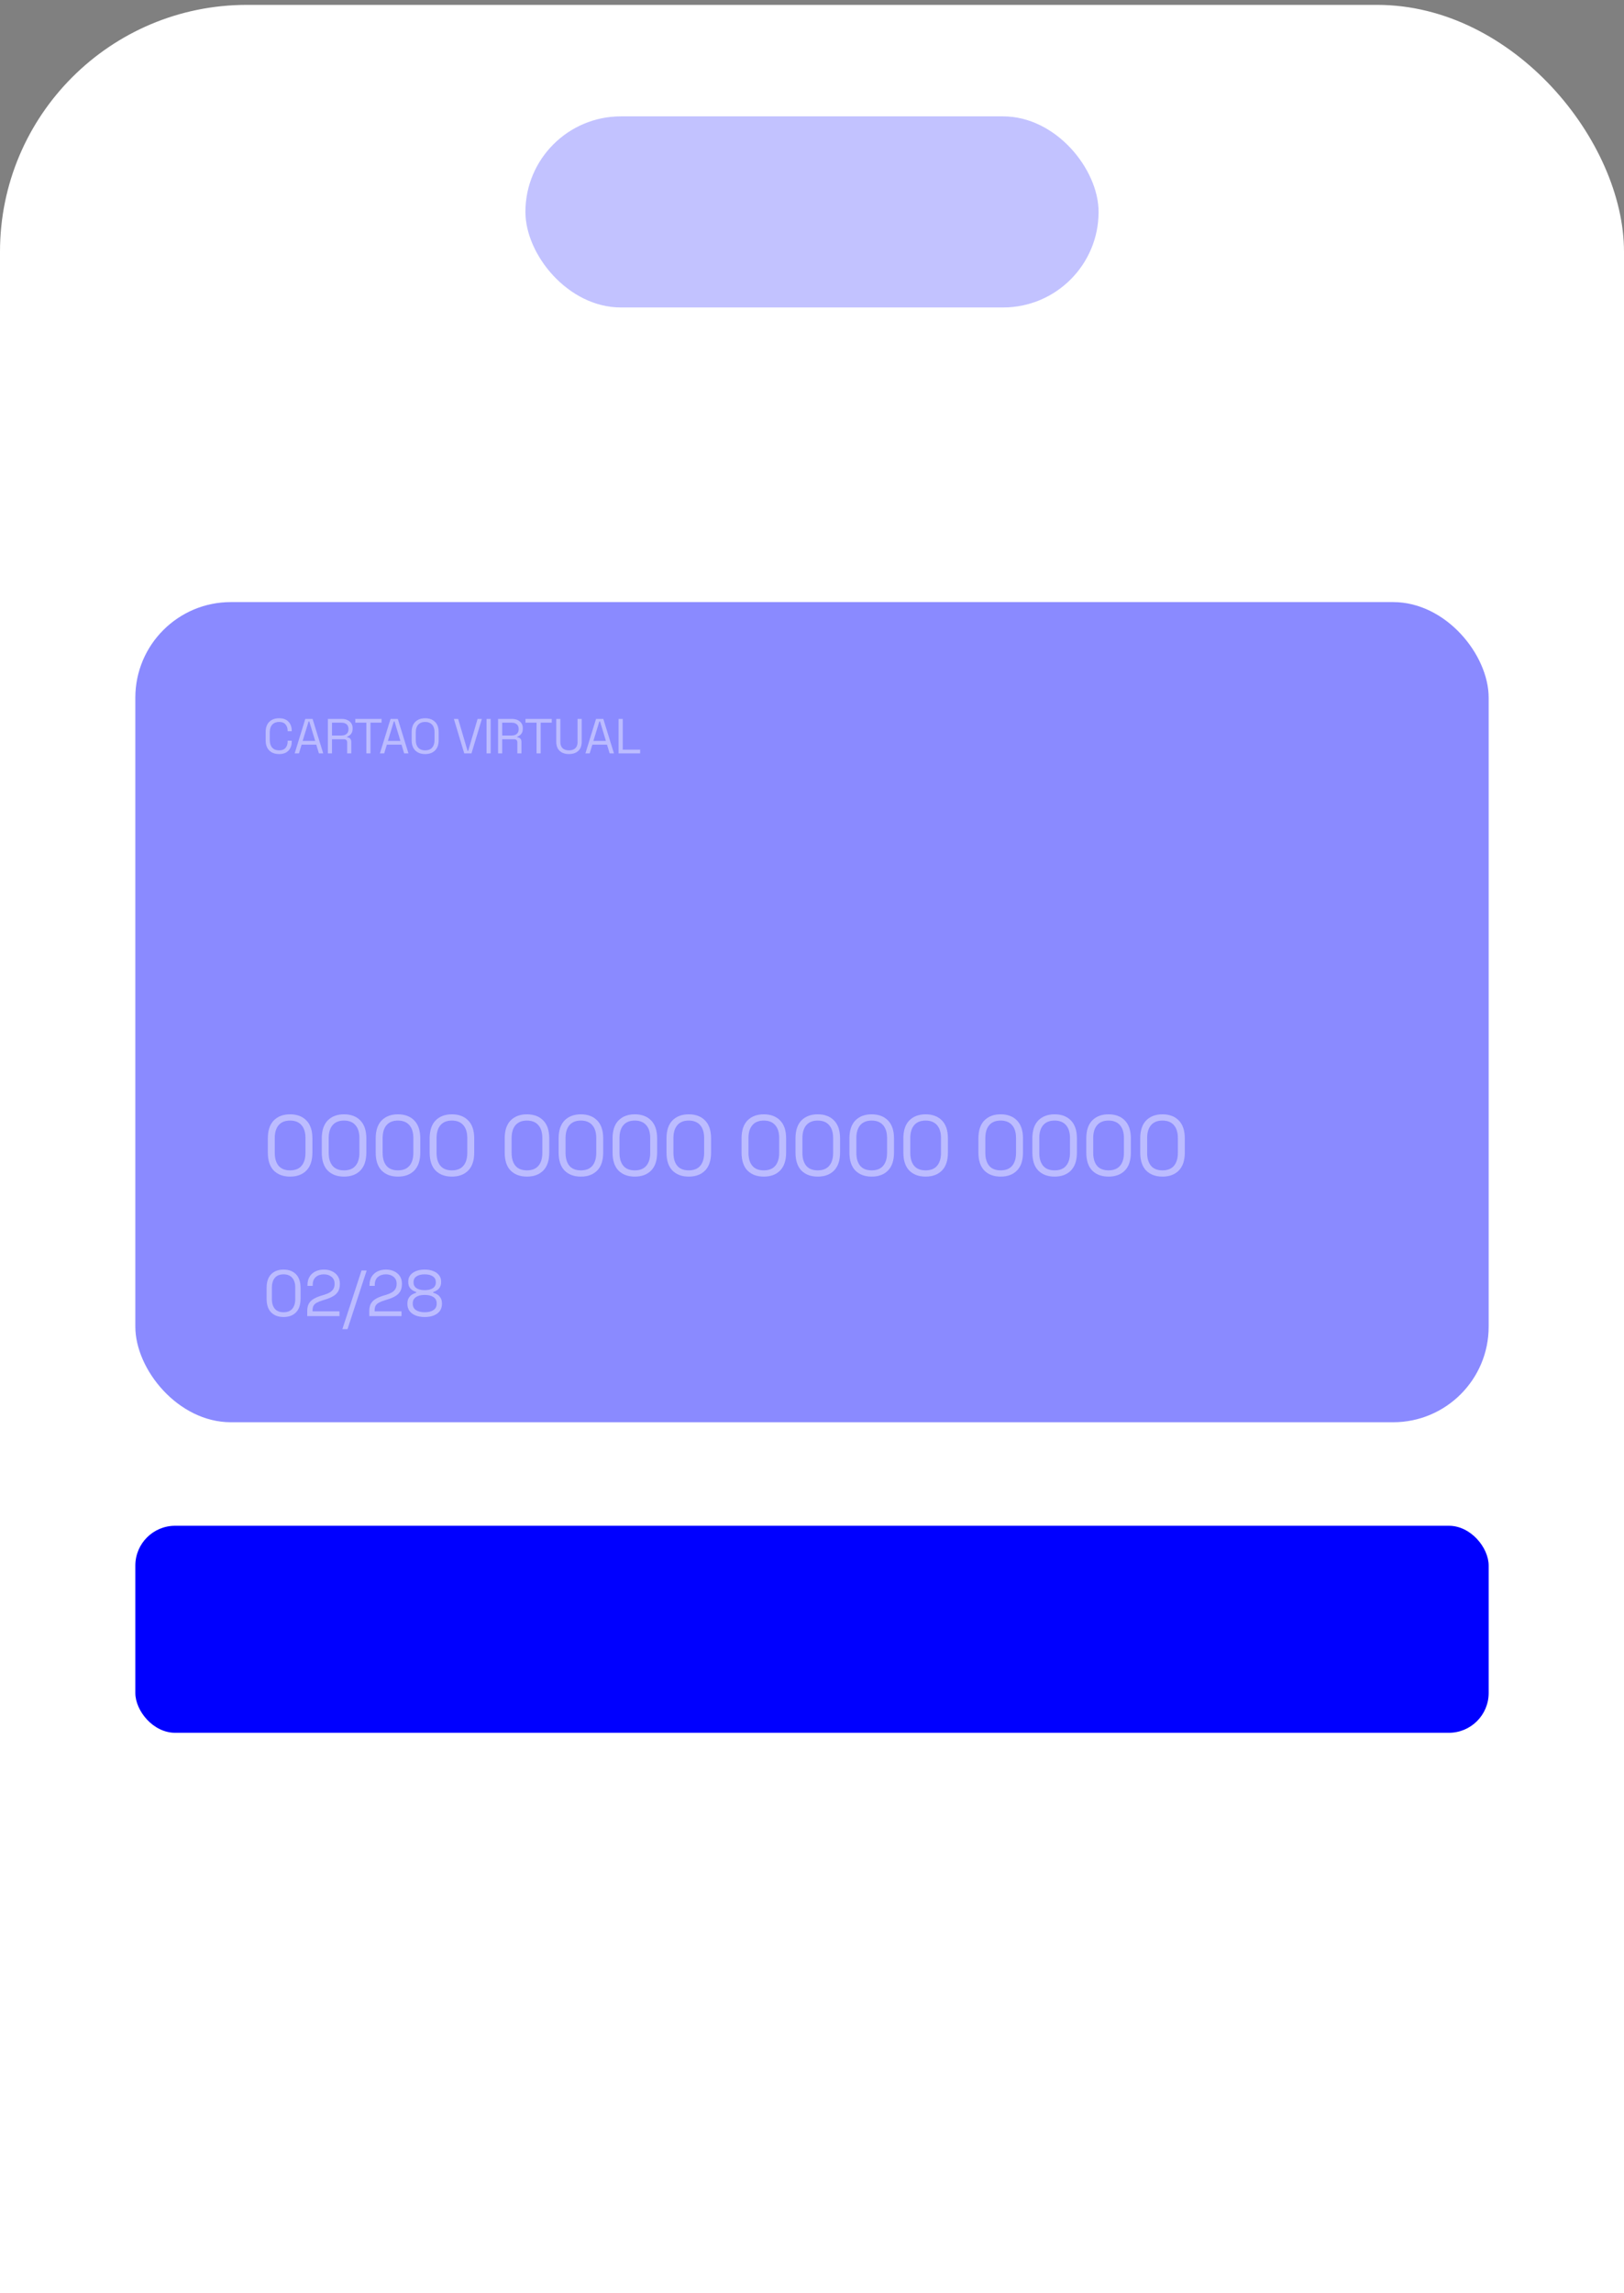 <svg width="204" height="288" viewBox="0 0 204 288" fill="none" xmlns="http://www.w3.org/2000/svg">
<rect x="0" y="0" width="204" height="288" fill="#808080" stroke="none"/>
<rect y="0.613" width="204" height="354" rx="31" fill="white"/>
<rect x="17" y="191.613" width="170" height="26" rx="5" fill="#0000FF"/>
<rect x="66" y="14.613" width="72" height="24" rx="12" fill="#C2C2FF"/>
<rect x="17" y="75.613" width="170" height="103" rx="12" fill="#0000FF" fill-opacity="0.46"/>
<path d="M36.438 147.764C35.586 147.764 34.905 147.513 34.397 147.012C33.895 146.503 33.645 145.744 33.645 144.734V142.972C33.645 141.969 33.895 141.214 34.397 140.705C34.905 140.196 35.586 139.942 36.438 139.942C37.297 139.942 37.978 140.196 38.479 140.705C38.988 141.214 39.242 141.969 39.242 142.972V144.734C39.242 145.744 38.988 146.503 38.479 147.012C37.978 147.513 37.297 147.764 36.438 147.764ZM36.438 146.979C37.083 146.979 37.566 146.786 37.888 146.399C38.211 146.012 38.372 145.472 38.372 144.777V142.918C38.372 142.223 38.207 141.686 37.878 141.307C37.548 140.92 37.068 140.727 36.438 140.727C35.808 140.727 35.328 140.92 34.998 141.307C34.676 141.693 34.515 142.231 34.515 142.918V144.777C34.515 145.479 34.676 146.023 34.998 146.41C35.321 146.79 35.801 146.979 36.438 146.979ZM43.213 147.764C42.361 147.764 41.681 147.513 41.172 147.012C40.671 146.503 40.42 145.744 40.42 144.734V142.972C40.42 141.969 40.671 141.214 41.172 140.705C41.681 140.196 42.361 139.942 43.213 139.942C44.073 139.942 44.753 140.196 45.255 140.705C45.763 141.214 46.017 141.969 46.017 142.972V144.734C46.017 145.744 45.763 146.503 45.255 147.012C44.753 147.513 44.073 147.764 43.213 147.764ZM43.213 146.979C43.858 146.979 44.341 146.786 44.664 146.399C44.986 146.012 45.147 145.472 45.147 144.777V142.918C45.147 142.223 44.983 141.686 44.653 141.307C44.324 140.92 43.844 140.727 43.213 140.727C42.583 140.727 42.103 140.92 41.774 141.307C41.451 141.693 41.29 142.231 41.29 142.918V144.777C41.29 145.479 41.451 146.023 41.774 146.41C42.096 146.79 42.576 146.979 43.213 146.979ZM49.989 147.764C49.136 147.764 48.456 147.513 47.947 147.012C47.446 146.503 47.195 145.744 47.195 144.734V142.972C47.195 141.969 47.446 141.214 47.947 140.705C48.456 140.196 49.136 139.942 49.989 139.942C50.848 139.942 51.529 140.196 52.03 140.705C52.538 141.214 52.793 141.969 52.793 142.972V144.734C52.793 145.744 52.538 146.503 52.03 147.012C51.529 147.513 50.848 147.764 49.989 147.764ZM49.989 146.979C50.633 146.979 51.117 146.786 51.439 146.399C51.761 146.012 51.922 145.472 51.922 144.777V142.918C51.922 142.223 51.758 141.686 51.428 141.307C51.099 140.92 50.619 140.727 49.989 140.727C49.358 140.727 48.878 140.92 48.549 141.307C48.227 141.693 48.066 142.231 48.066 142.918V144.777C48.066 145.479 48.227 146.023 48.549 146.41C48.871 146.79 49.351 146.979 49.989 146.979ZM56.764 147.764C55.912 147.764 55.231 147.513 54.723 147.012C54.221 146.503 53.971 145.744 53.971 144.734V142.972C53.971 141.969 54.221 141.214 54.723 140.705C55.231 140.196 55.912 139.942 56.764 139.942C57.623 139.942 58.304 140.196 58.805 140.705C59.314 141.214 59.568 141.969 59.568 142.972V144.734C59.568 145.744 59.314 146.503 58.805 147.012C58.304 147.513 57.623 147.764 56.764 147.764ZM56.764 146.979C57.409 146.979 57.892 146.786 58.214 146.399C58.537 146.012 58.698 145.472 58.698 144.777V142.918C58.698 142.223 58.533 141.686 58.204 141.307C57.874 140.92 57.394 140.727 56.764 140.727C56.134 140.727 55.654 140.92 55.324 141.307C55.002 141.693 54.841 142.231 54.841 142.918V144.777C54.841 145.479 55.002 146.023 55.324 146.41C55.647 146.79 56.127 146.979 56.764 146.979ZM66.191 147.764C65.339 147.764 64.658 147.513 64.15 147.012C63.648 146.503 63.398 145.744 63.398 144.734V142.972C63.398 141.969 63.648 141.214 64.15 140.705C64.658 140.196 65.339 139.942 66.191 139.942C67.051 139.942 67.731 140.196 68.233 140.705C68.741 141.214 68.995 141.969 68.995 142.972V144.734C68.995 145.744 68.741 146.503 68.233 147.012C67.731 147.513 67.051 147.764 66.191 147.764ZM66.191 146.979C66.836 146.979 67.319 146.786 67.642 146.399C67.964 146.012 68.125 145.472 68.125 144.777V142.918C68.125 142.223 67.96 141.686 67.631 141.307C67.301 140.92 66.822 140.727 66.191 140.727C65.561 140.727 65.081 140.92 64.751 141.307C64.429 141.693 64.268 142.231 64.268 142.918V144.777C64.268 145.479 64.429 146.023 64.751 146.41C65.074 146.79 65.554 146.979 66.191 146.979ZM72.966 147.764C72.114 147.764 71.434 147.513 70.925 147.012C70.424 146.503 70.173 145.744 70.173 144.734V142.972C70.173 141.969 70.424 141.214 70.925 140.705C71.434 140.196 72.114 139.942 72.966 139.942C73.826 139.942 74.507 140.196 75.008 140.705C75.516 141.214 75.771 141.969 75.771 142.972V144.734C75.771 145.744 75.516 146.503 75.008 147.012C74.507 147.513 73.826 147.764 72.966 147.764ZM72.966 146.979C73.611 146.979 74.095 146.786 74.417 146.399C74.739 146.012 74.9 145.472 74.9 144.777V142.918C74.9 142.223 74.736 141.686 74.406 141.307C74.077 140.92 73.597 140.727 72.966 140.727C72.336 140.727 71.856 140.92 71.527 141.307C71.204 141.693 71.043 142.231 71.043 142.918V144.777C71.043 145.479 71.204 146.023 71.527 146.41C71.849 146.79 72.329 146.979 72.966 146.979ZM79.742 147.764C78.889 147.764 78.209 147.513 77.701 147.012C77.199 146.503 76.948 145.744 76.948 144.734V142.972C76.948 141.969 77.199 141.214 77.701 140.705C78.209 140.196 78.889 139.942 79.742 139.942C80.601 139.942 81.282 140.196 81.783 140.705C82.292 141.214 82.546 141.969 82.546 142.972V144.734C82.546 145.744 82.292 146.503 81.783 147.012C81.282 147.513 80.601 147.764 79.742 147.764ZM79.742 146.979C80.386 146.979 80.87 146.786 81.192 146.399C81.515 146.012 81.676 145.472 81.676 144.777V142.918C81.676 142.223 81.511 141.686 81.181 141.307C80.852 140.92 80.372 140.727 79.742 140.727C79.112 140.727 78.632 140.92 78.302 141.307C77.98 141.693 77.819 142.231 77.819 142.918V144.777C77.819 145.479 77.98 146.023 78.302 146.41C78.624 146.79 79.104 146.979 79.742 146.979ZM86.517 147.764C85.665 147.764 84.984 147.513 84.476 147.012C83.974 146.503 83.724 145.744 83.724 144.734V142.972C83.724 141.969 83.974 141.214 84.476 140.705C84.984 140.196 85.665 139.942 86.517 139.942C87.377 139.942 88.057 140.196 88.558 140.705C89.067 141.214 89.321 141.969 89.321 142.972V144.734C89.321 145.744 89.067 146.503 88.558 147.012C88.057 147.513 87.377 147.764 86.517 147.764ZM86.517 146.979C87.162 146.979 87.645 146.786 87.968 146.399C88.29 146.012 88.451 145.472 88.451 144.777V142.918C88.451 142.223 88.286 141.686 87.957 141.307C87.627 140.92 87.147 140.727 86.517 140.727C85.887 140.727 85.407 140.92 85.078 141.307C84.755 141.693 84.594 142.231 84.594 142.918V144.777C84.594 145.479 84.755 146.023 85.078 146.41C85.4 146.79 85.88 146.979 86.517 146.979ZM95.944 147.764C95.092 147.764 94.412 147.513 93.903 147.012C93.402 146.503 93.151 145.744 93.151 144.734V142.972C93.151 141.969 93.402 141.214 93.903 140.705C94.412 140.196 95.092 139.942 95.944 139.942C96.804 139.942 97.484 140.196 97.986 140.705C98.494 141.214 98.749 141.969 98.749 142.972V144.734C98.749 145.744 98.494 146.503 97.986 147.012C97.484 147.513 96.804 147.764 95.944 147.764ZM95.944 146.979C96.589 146.979 97.073 146.786 97.395 146.399C97.717 146.012 97.878 145.472 97.878 144.777V142.918C97.878 142.223 97.714 141.686 97.384 141.307C97.055 140.92 96.575 140.727 95.944 140.727C95.314 140.727 94.834 140.92 94.505 141.307C94.182 141.693 94.021 142.231 94.021 142.918V144.777C94.021 145.479 94.182 146.023 94.505 146.41C94.827 146.79 95.307 146.979 95.944 146.979ZM102.72 147.764C101.867 147.764 101.187 147.513 100.678 147.012C100.177 146.503 99.926 145.744 99.926 144.734V142.972C99.926 141.969 100.177 141.214 100.678 140.705C101.187 140.196 101.867 139.942 102.72 139.942C103.579 139.942 104.26 140.196 104.761 140.705C105.27 141.214 105.524 141.969 105.524 142.972V144.734C105.524 145.744 105.27 146.503 104.761 147.012C104.26 147.513 103.579 147.764 102.72 147.764ZM102.72 146.979C103.364 146.979 103.848 146.786 104.17 146.399C104.492 146.012 104.654 145.472 104.654 144.777V142.918C104.654 142.223 104.489 141.686 104.159 141.307C103.83 140.92 103.35 140.727 102.72 140.727C102.089 140.727 101.61 140.92 101.28 141.307C100.958 141.693 100.797 142.231 100.797 142.918V144.777C100.797 145.479 100.958 146.023 101.28 146.41C101.602 146.79 102.082 146.979 102.72 146.979ZM109.495 147.764C108.643 147.764 107.962 147.513 107.454 147.012C106.952 146.503 106.702 145.744 106.702 144.734V142.972C106.702 141.969 106.952 141.214 107.454 140.705C107.962 140.196 108.643 139.942 109.495 139.942C110.355 139.942 111.035 140.196 111.536 140.705C112.045 141.214 112.299 141.969 112.299 142.972V144.734C112.299 145.744 112.045 146.503 111.536 147.012C111.035 147.513 110.355 147.764 109.495 147.764ZM109.495 146.979C110.14 146.979 110.623 146.786 110.945 146.399C111.268 146.012 111.429 145.472 111.429 144.777V142.918C111.429 142.223 111.264 141.686 110.935 141.307C110.605 140.92 110.125 140.727 109.495 140.727C108.865 140.727 108.385 140.92 108.055 141.307C107.733 141.693 107.572 142.231 107.572 142.918V144.777C107.572 145.479 107.733 146.023 108.055 146.41C108.378 146.79 108.858 146.979 109.495 146.979ZM116.27 147.764C115.418 147.764 114.738 147.513 114.229 147.012C113.728 146.503 113.477 145.744 113.477 144.734V142.972C113.477 141.969 113.728 141.214 114.229 140.705C114.738 140.196 115.418 139.942 116.27 139.942C117.13 139.942 117.81 140.196 118.312 140.705C118.82 141.214 119.074 141.969 119.074 142.972V144.734C119.074 145.744 118.82 146.503 118.312 147.012C117.81 147.513 117.13 147.764 116.27 147.764ZM116.27 146.979C116.915 146.979 117.398 146.786 117.721 146.399C118.043 146.012 118.204 145.472 118.204 144.777V142.918C118.204 142.223 118.039 141.686 117.71 141.307C117.381 140.92 116.901 140.727 116.27 140.727C115.64 140.727 115.16 140.92 114.831 141.307C114.508 141.693 114.347 142.231 114.347 142.918V144.777C114.347 145.479 114.508 146.023 114.831 146.41C115.153 146.79 115.633 146.979 116.27 146.979ZM125.698 147.764C124.845 147.764 124.165 147.513 123.656 147.012C123.155 146.503 122.904 145.744 122.904 144.734V142.972C122.904 141.969 123.155 141.214 123.656 140.705C124.165 140.196 124.845 139.942 125.698 139.942C126.557 139.942 127.238 140.196 127.739 140.705C128.247 141.214 128.502 141.969 128.502 142.972V144.734C128.502 145.744 128.247 146.503 127.739 147.012C127.238 147.513 126.557 147.764 125.698 147.764ZM125.698 146.979C126.342 146.979 126.826 146.786 127.148 146.399C127.47 146.012 127.631 145.472 127.631 144.777V142.918C127.631 142.223 127.467 141.686 127.137 141.307C126.808 140.92 126.328 140.727 125.698 140.727C125.067 140.727 124.587 140.92 124.258 141.307C123.936 141.693 123.774 142.231 123.774 142.918V144.777C123.774 145.479 123.936 146.023 124.258 146.41C124.58 146.79 125.06 146.979 125.698 146.979ZM132.473 147.764C131.621 147.764 130.94 147.513 130.432 147.012C129.93 146.503 129.68 145.744 129.68 144.734V142.972C129.68 141.969 129.93 141.214 130.432 140.705C130.94 140.196 131.621 139.942 132.473 139.942C133.332 139.942 134.013 140.196 134.514 140.705C135.023 141.214 135.277 141.969 135.277 142.972V144.734C135.277 145.744 135.023 146.503 134.514 147.012C134.013 147.513 133.332 147.764 132.473 147.764ZM132.473 146.979C133.118 146.979 133.601 146.786 133.923 146.399C134.246 146.012 134.407 145.472 134.407 144.777V142.918C134.407 142.223 134.242 141.686 133.913 141.307C133.583 140.92 133.103 140.727 132.473 140.727C131.843 140.727 131.363 140.92 131.033 141.307C130.711 141.693 130.55 142.231 130.55 142.918V144.777C130.55 145.479 130.711 146.023 131.033 146.41C131.356 146.79 131.835 146.979 132.473 146.979ZM139.248 147.764C138.396 147.764 137.715 147.513 137.207 147.012C136.706 146.503 136.455 145.744 136.455 144.734V142.972C136.455 141.969 136.706 141.214 137.207 140.705C137.715 140.196 138.396 139.942 139.248 139.942C140.108 139.942 140.788 140.196 141.29 140.705C141.798 141.214 142.052 141.969 142.052 142.972V144.734C142.052 145.744 141.798 146.503 141.29 147.012C140.788 147.513 140.108 147.764 139.248 147.764ZM139.248 146.979C139.893 146.979 140.376 146.786 140.699 146.399C141.021 146.012 141.182 145.472 141.182 144.777V142.918C141.182 142.223 141.017 141.686 140.688 141.307C140.358 140.92 139.879 140.727 139.248 140.727C138.618 140.727 138.138 140.92 137.809 141.307C137.486 141.693 137.325 142.231 137.325 142.918V144.777C137.325 145.479 137.486 146.023 137.809 146.41C138.131 146.79 138.611 146.979 139.248 146.979ZM146.024 147.764C145.171 147.764 144.491 147.513 143.982 147.012C143.481 146.503 143.23 145.744 143.23 144.734V142.972C143.23 141.969 143.481 141.214 143.982 140.705C144.491 140.196 145.171 139.942 146.024 139.942C146.883 139.942 147.563 140.196 148.065 140.705C148.573 141.214 148.828 141.969 148.828 142.972V144.734C148.828 145.744 148.573 146.503 148.065 147.012C147.563 147.513 146.883 147.764 146.024 147.764ZM146.024 146.979C146.668 146.979 147.152 146.786 147.474 146.399C147.796 146.012 147.957 145.472 147.957 144.777V142.918C147.957 142.223 147.793 141.686 147.463 141.307C147.134 140.92 146.654 140.727 146.024 140.727C145.393 140.727 144.913 140.92 144.584 141.307C144.262 141.693 144.1 142.231 144.1 142.918V144.777C144.1 145.479 144.262 146.023 144.584 146.41C144.906 146.79 145.386 146.979 146.024 146.979Z" fill="white" fill-opacity="0.43"/>
<path d="M35.618 165.397C34.969 165.397 34.451 165.206 34.064 164.824C33.682 164.437 33.491 163.859 33.491 163.089V161.748C33.491 160.984 33.682 160.409 34.064 160.021C34.451 159.634 34.969 159.44 35.618 159.44C36.273 159.44 36.791 159.634 37.173 160.021C37.56 160.409 37.754 160.984 37.754 161.748V163.089C37.754 163.859 37.56 164.437 37.173 164.824C36.791 165.206 36.273 165.397 35.618 165.397ZM35.618 164.799C36.109 164.799 36.477 164.652 36.723 164.358C36.968 164.063 37.091 163.651 37.091 163.122V161.707C37.091 161.178 36.965 160.769 36.715 160.479C36.464 160.185 36.098 160.038 35.618 160.038C35.138 160.038 34.773 160.185 34.522 160.479C34.276 160.774 34.154 161.183 34.154 161.707V163.122C34.154 163.657 34.276 164.071 34.522 164.366C34.767 164.655 35.133 164.799 35.618 164.799ZM38.593 165.282V164.685C38.593 164.276 38.664 163.949 38.806 163.703C38.953 163.458 39.155 163.261 39.411 163.114C39.673 162.961 39.984 162.83 40.344 162.721L40.794 162.582C41.04 162.506 41.255 162.413 41.441 162.304C41.626 162.189 41.771 162.048 41.874 161.879C41.978 161.704 42.03 161.491 42.03 161.24V161.208C42.03 160.848 41.904 160.564 41.653 160.357C41.402 160.144 41.081 160.038 40.688 160.038C40.273 160.038 39.935 160.149 39.673 160.373C39.411 160.591 39.281 160.924 39.281 161.371V161.486H38.626V161.379C38.626 160.965 38.716 160.613 38.896 160.324C39.076 160.035 39.322 159.817 39.632 159.669C39.943 159.517 40.295 159.44 40.688 159.44C41.081 159.44 41.427 159.514 41.727 159.661C42.032 159.809 42.27 160.013 42.439 160.275C42.608 160.537 42.692 160.842 42.692 161.191V161.265C42.692 161.636 42.619 161.944 42.471 162.189C42.324 162.429 42.12 162.626 41.858 162.779C41.602 162.931 41.299 163.062 40.95 163.171L40.508 163.31C40.23 163.398 39.998 163.49 39.812 163.589C39.632 163.681 39.496 163.801 39.403 163.949C39.311 164.096 39.264 164.295 39.264 164.546V164.685H42.643V165.282H38.593ZM43.008 166.919L45.413 159.555H46.059L43.654 166.919H43.008ZM46.388 165.282V164.685C46.388 164.276 46.459 163.949 46.6 163.703C46.748 163.458 46.95 163.261 47.206 163.114C47.468 162.961 47.779 162.83 48.139 162.721L48.589 162.582C48.834 162.506 49.05 162.413 49.235 162.304C49.42 162.189 49.565 162.048 49.669 161.879C49.772 161.704 49.824 161.491 49.824 161.24V161.208C49.824 160.848 49.699 160.564 49.448 160.357C49.197 160.144 48.875 160.038 48.482 160.038C48.068 160.038 47.73 160.149 47.468 160.373C47.206 160.591 47.075 160.924 47.075 161.371V161.486H46.42V161.379C46.42 160.965 46.511 160.613 46.691 160.324C46.87 160.035 47.116 159.817 47.427 159.669C47.738 159.517 48.09 159.44 48.482 159.44C48.875 159.44 49.221 159.514 49.521 159.661C49.827 159.809 50.064 160.013 50.233 160.275C50.402 160.537 50.487 160.842 50.487 161.191V161.265C50.487 161.636 50.413 161.944 50.266 162.189C50.119 162.429 49.914 162.626 49.652 162.779C49.396 162.931 49.093 163.062 48.744 163.171L48.302 163.31C48.024 163.398 47.792 163.49 47.607 163.589C47.427 163.681 47.291 163.801 47.198 163.949C47.105 164.096 47.059 164.295 47.059 164.546V164.685H50.438V165.282H46.388ZM53.347 165.397C52.905 165.397 52.52 165.331 52.193 165.2C51.871 165.064 51.62 164.876 51.44 164.636C51.266 164.39 51.178 164.104 51.178 163.777V163.687C51.178 163.403 51.239 163.169 51.358 162.983C51.478 162.798 51.623 162.656 51.792 162.558C51.967 162.454 52.128 162.389 52.275 162.361V162.255C52.128 162.211 51.975 162.14 51.817 162.042C51.664 161.944 51.536 161.81 51.432 161.641C51.334 161.472 51.285 161.265 51.285 161.019V160.929C51.285 160.619 51.372 160.354 51.547 160.136C51.727 159.912 51.972 159.74 52.283 159.62C52.594 159.5 52.949 159.44 53.347 159.44C53.75 159.44 54.105 159.5 54.41 159.62C54.721 159.74 54.964 159.912 55.139 160.136C55.319 160.354 55.408 160.619 55.408 160.929V161.019C55.408 161.265 55.359 161.472 55.261 161.641C55.163 161.81 55.038 161.944 54.885 162.042C54.732 162.14 54.579 162.211 54.427 162.255V162.361C54.579 162.389 54.74 162.454 54.909 162.558C55.078 162.656 55.22 162.798 55.335 162.983C55.455 163.169 55.515 163.403 55.515 163.687V163.777C55.515 164.104 55.428 164.39 55.253 164.636C55.078 164.876 54.828 165.064 54.5 165.2C54.178 165.331 53.794 165.397 53.347 165.397ZM53.347 164.799C53.81 164.799 54.176 164.709 54.443 164.529C54.716 164.349 54.852 164.088 54.852 163.744V163.679C54.852 163.335 54.718 163.073 54.451 162.893C54.184 162.713 53.816 162.623 53.347 162.623C52.883 162.623 52.518 162.713 52.25 162.893C51.983 163.073 51.849 163.335 51.849 163.679V163.744C51.849 164.088 51.983 164.349 52.25 164.529C52.523 164.709 52.889 164.799 53.347 164.799ZM53.347 162.026C53.783 162.026 54.124 161.944 54.369 161.78C54.62 161.611 54.746 161.374 54.746 161.069V161.003C54.746 160.692 54.62 160.455 54.369 160.291C54.118 160.122 53.778 160.038 53.347 160.038C52.916 160.038 52.575 160.122 52.324 160.291C52.073 160.455 51.948 160.692 51.948 161.003V161.069C51.948 161.374 52.073 161.611 52.324 161.78C52.575 161.944 52.916 162.026 53.347 162.026Z" fill="white" fill-opacity="0.43"/>
<path d="M35.058 94.7C34.543 94.7 34.133 94.552 33.828 94.255C33.523 93.954 33.371 93.517 33.371 92.945V91.956C33.371 91.383 33.523 90.948 33.828 90.652C34.133 90.351 34.543 90.201 35.058 90.201C35.569 90.201 35.96 90.343 36.232 90.627C36.508 90.912 36.646 91.301 36.646 91.795V91.826H36.133V91.777C36.133 91.451 36.045 91.185 35.867 90.979C35.694 90.769 35.425 90.664 35.058 90.664C34.691 90.664 34.405 90.778 34.199 91.004C33.993 91.227 33.89 91.54 33.89 91.944V92.957C33.89 93.361 33.993 93.676 34.199 93.903C34.405 94.125 34.691 94.236 35.058 94.236C35.425 94.236 35.694 94.133 35.867 93.927C36.045 93.717 36.133 93.449 36.133 93.124V93.025H36.646V93.105C36.646 93.6 36.508 93.989 36.232 94.273C35.96 94.558 35.569 94.7 35.058 94.7ZM37.016 94.613L38.35 90.287H39.265L40.6 94.613H40.062L39.729 93.519H37.887L37.553 94.613H37.016ZM38.017 93.05H39.593L38.851 90.603H38.764L38.017 93.05ZM41.186 94.613V90.287H42.935C43.203 90.287 43.438 90.335 43.64 90.429C43.846 90.52 44.007 90.652 44.122 90.825C44.237 90.994 44.295 91.198 44.295 91.437V91.505C44.295 91.789 44.227 92.014 44.091 92.178C43.955 92.343 43.794 92.454 43.609 92.512V92.599C43.757 92.603 43.879 92.652 43.974 92.747C44.072 92.838 44.122 92.976 44.122 93.161V94.613H43.609V93.223C43.609 93.099 43.574 93.004 43.504 92.939C43.438 92.873 43.337 92.84 43.201 92.84H41.705V94.613H41.186ZM41.705 92.37H42.886C43.17 92.37 43.389 92.302 43.541 92.166C43.697 92.026 43.776 91.832 43.776 91.585V91.542C43.776 91.295 43.7 91.103 43.547 90.967C43.395 90.827 43.174 90.757 42.886 90.757H41.705V92.37ZM46.02 94.613V90.757H44.629V90.287H47.929V90.757H46.539V94.613H46.02ZM47.724 94.613L49.059 90.287H49.973L51.308 94.613H50.77L50.437 93.519H48.595L48.261 94.613H47.724ZM48.725 93.05H50.301L49.559 90.603H49.472L48.725 93.05ZM53.404 94.7C52.889 94.7 52.477 94.552 52.168 94.255C51.863 93.954 51.71 93.517 51.71 92.945V91.956C51.71 91.383 51.863 90.948 52.168 90.652C52.477 90.351 52.889 90.201 53.404 90.201C53.923 90.201 54.335 90.351 54.64 90.652C54.949 90.948 55.103 91.383 55.103 91.956V92.945C55.103 93.517 54.949 93.954 54.64 94.255C54.335 94.552 53.923 94.7 53.404 94.7ZM53.404 94.236C53.779 94.236 54.069 94.125 54.275 93.903C54.481 93.676 54.584 93.363 54.584 92.963V91.937C54.584 91.538 54.481 91.227 54.275 91.004C54.069 90.778 53.779 90.664 53.404 90.664C53.033 90.664 52.745 90.778 52.539 91.004C52.333 91.227 52.23 91.538 52.23 91.937V92.963C52.23 93.363 52.333 93.676 52.539 93.903C52.745 94.125 53.033 94.236 53.404 94.236ZM58.317 94.613L57.013 90.287H57.551L58.731 94.298H58.812L59.992 90.287H60.53L59.226 94.613H58.317ZM61.118 94.613V90.287H61.637V94.613H61.118ZM62.565 94.613V90.287H64.314C64.582 90.287 64.816 90.335 65.018 90.429C65.224 90.52 65.385 90.652 65.5 90.825C65.616 90.994 65.673 91.198 65.673 91.437V91.505C65.673 91.789 65.605 92.014 65.469 92.178C65.333 92.343 65.173 92.454 64.987 92.512V92.599C65.136 92.603 65.257 92.652 65.352 92.747C65.451 92.838 65.5 92.976 65.5 93.161V94.613H64.987V93.223C64.987 93.099 64.952 93.004 64.882 92.939C64.816 92.873 64.715 92.84 64.579 92.84H63.084V94.613H62.565ZM63.084 92.37H64.264C64.549 92.37 64.767 92.302 64.919 92.166C65.076 92.026 65.154 91.832 65.154 91.585V91.542C65.154 91.295 65.078 91.103 64.925 90.967C64.773 90.827 64.553 90.757 64.264 90.757H63.084V92.37ZM67.398 94.613V90.757H66.008V90.287H69.308V90.757H67.917V94.613H67.398ZM71.47 94.7C71.149 94.7 70.869 94.642 70.63 94.527C70.391 94.411 70.205 94.24 70.073 94.014C69.942 93.783 69.876 93.501 69.876 93.167V90.287H70.389V93.173C70.389 93.528 70.484 93.793 70.673 93.971C70.862 94.148 71.128 94.236 71.47 94.236C71.812 94.236 72.078 94.148 72.267 93.971C72.457 93.793 72.552 93.528 72.552 93.173V90.287H73.071V93.167C73.071 93.501 73.005 93.783 72.873 94.014C72.741 94.24 72.554 94.411 72.311 94.527C72.072 94.642 71.792 94.7 71.47 94.7ZM73.537 94.613L74.871 90.287H75.786L77.121 94.613H76.583L76.249 93.519H74.408L74.074 94.613H73.537ZM74.538 93.05H76.114L75.372 90.603H75.285L74.538 93.05ZM77.707 94.613V90.287H78.226V94.144H80.414V94.613H77.707Z" fill="white" fill-opacity="0.43"/>
</svg>
